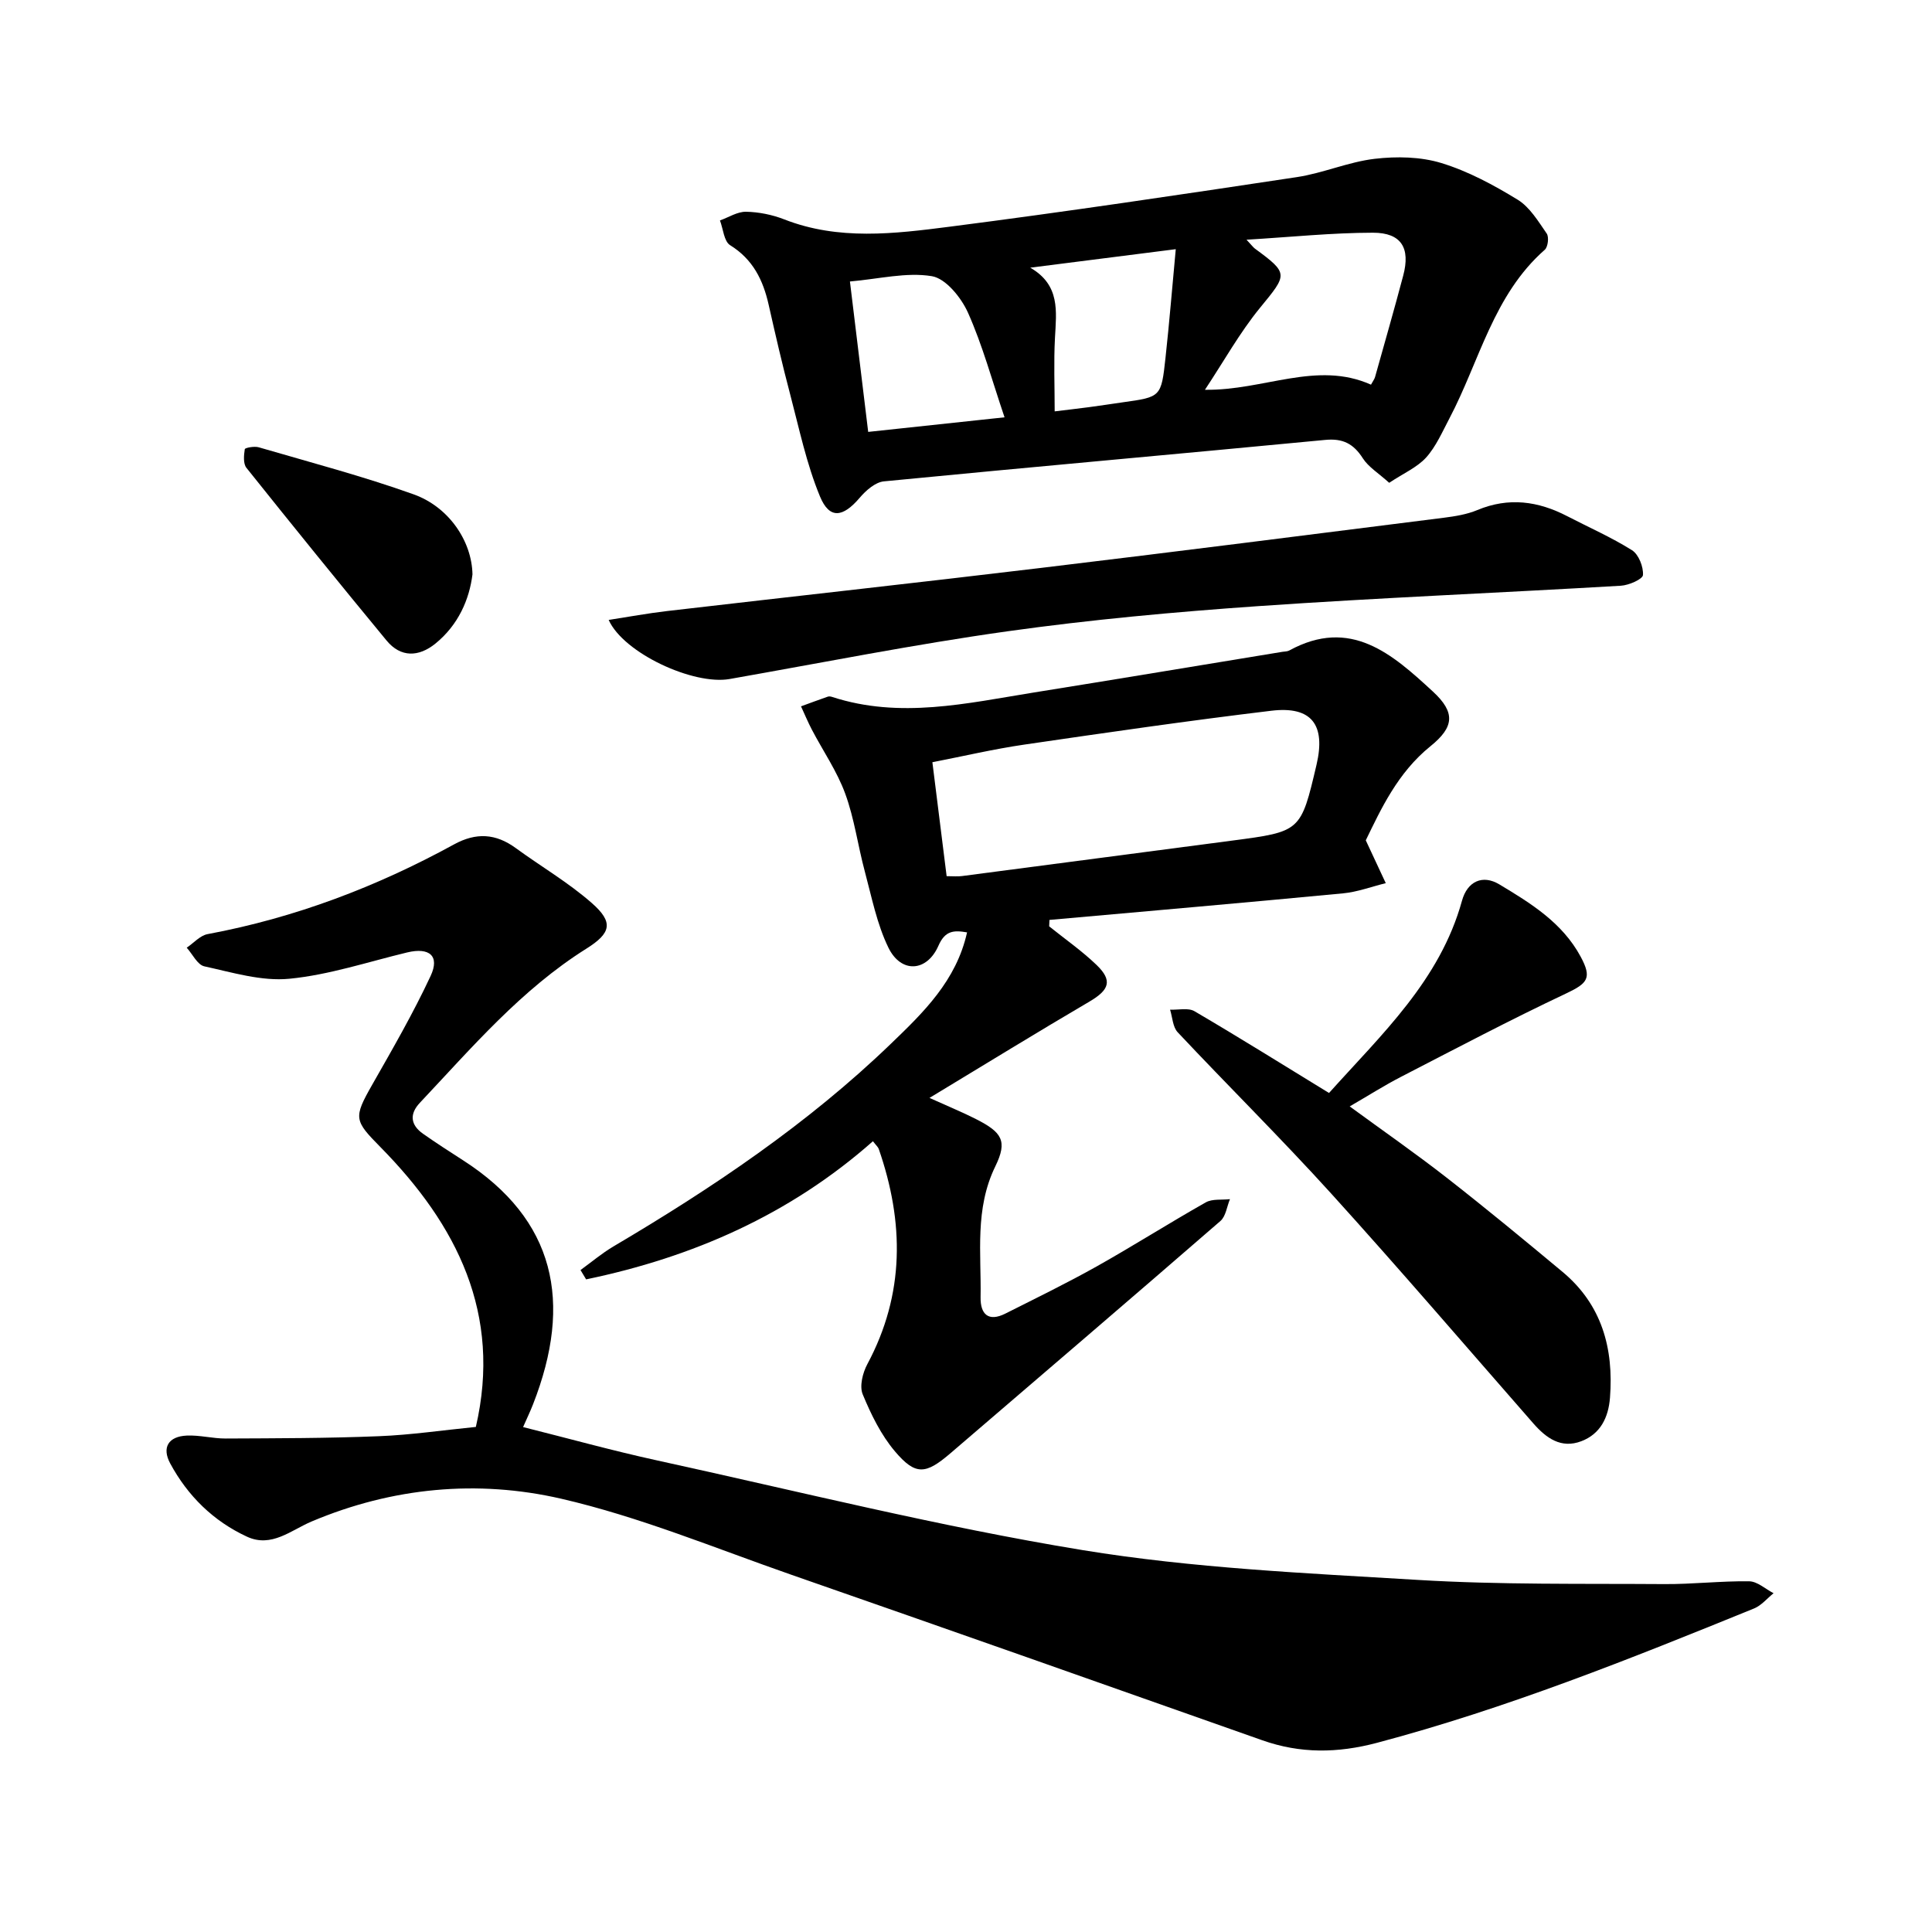 <svg enable-background="new 0 0 400 400" viewBox="0 0 400 400" xmlns="http://www.w3.org/2000/svg"><path d="m98.52 295.43c5.42-23.41-3.9-41.83-19.73-57.91-5.46-5.54-5.65-6.05-1.74-12.92 4.22-7.41 8.5-14.82 12.1-22.53 1.95-4.17-.25-5.98-4.84-4.88-8.11 1.95-16.17 4.65-24.4 5.45-5.74.56-11.79-1.3-17.6-2.57-1.43-.31-2.45-2.52-3.65-3.86 1.44-.97 2.76-2.52 4.32-2.81 18.05-3.36 34.97-9.79 51.01-18.57 4.6-2.52 8.65-2.27 12.8.76 5.23 3.82 10.89 7.12 15.73 11.37 4.56 4 4.01 6.23-1.12 9.45-13.5 8.48-23.71 20.49-34.47 31.91-2.19 2.32-1.95 4.58.65 6.41 2.72 1.91 5.52 3.72 8.31 5.51 19.05 12.26 22.78 29.3 14.46 50.53-.57 1.46-1.26 2.89-2.05 4.69 9.39 2.35 18.48 4.88 27.68 6.89 29.34 6.41 58.54 13.73 88.14 18.58 22.91 3.75 46.3 4.78 69.53 6.18 16.93 1.02 33.93.74 50.91.86 5.86.04 11.72-.66 17.58-.58 1.7.02 3.38 1.6 5.06 2.47-1.34 1.07-2.52 2.54-4.05 3.16-25.62 10.43-51.27 20.71-78.09 27.82-8.14 2.15-15.83 2.25-23.73-.54-32.48-11.48-64.98-22.94-97.51-34.27-15.8-5.51-31.41-12-47.64-15.74-17.3-3.98-34.91-2.36-51.67 4.72-4.23 1.78-8.29 5.49-13.36 3.15-6.97-3.22-12.28-8.44-15.91-15.17-1.78-3.31-.37-5.6 3.44-5.77 2.66-.12 5.36.62 8.03.61 10.58-.05 21.17-.05 31.75-.48 6.6-.26 13.18-1.24 20.06-1.92z"/><path d="m282.77 173.98c1.65 3.52 2.9 6.2 4.14 8.87-2.95.72-5.87 1.83-8.86 2.11-20.25 1.93-40.51 3.69-60.77 5.5-.02.44-.04.88-.06 1.33 3.28 2.64 6.77 5.07 9.8 7.98 3.38 3.25 2.65 5.18-1.45 7.59-10.76 6.31-21.38 12.85-33.13 19.95 4.13 1.87 6.95 3.02 9.64 4.39 5.36 2.73 6.57 4.5 3.99 9.78-4.3 8.82-2.89 17.99-3.05 27.1-.06 3.51 1.61 5.16 5.14 3.38 6.34-3.19 12.74-6.31 18.93-9.78 7.6-4.27 14.96-8.95 22.55-13.24 1.36-.77 3.33-.47 5.01-.67-.64 1.53-.85 3.54-1.97 4.52-18.57 16.11-37.25 32.09-55.91 48.1-5.12 4.39-7.21 4.64-11.49-.41-2.88-3.4-4.95-7.65-6.67-11.81-.69-1.69 0-4.44.96-6.23 7.78-14.52 7.63-29.38 2.37-44.55-.14-.41-.53-.73-1.21-1.61-17.19 15.2-37.33 24.02-59.38 28.6-.39-.64-.77-1.28-1.16-1.93 2.26-1.64 4.41-3.46 6.8-4.88 20.53-12.12 40.25-25.38 57.48-41.99 6.72-6.47 13.52-13.03 15.75-23.04-2.81-.49-4.56-.35-5.93 2.77-2.39 5.44-7.74 5.76-10.36.38-2.38-4.89-3.45-10.44-4.88-15.76-1.44-5.35-2.16-10.95-4.06-16.12-1.69-4.63-4.58-8.81-6.89-13.22-.83-1.58-1.51-3.23-2.26-4.85 1.84-.67 3.68-1.36 5.53-2 .28-.1.65-.04.94.06 14.01 4.56 27.85 1.31 41.7-.92 17.18-2.75 34.34-5.62 51.51-8.43.47-.08 1-.05 1.4-.27 12.71-6.96 21.37.77 29.76 8.51 4.68 4.32 4.4 7.33-.5 11.29-6.83 5.5-10.3 13.11-13.41 19.5zm-86.78 7.42c1.33 0 2.26.1 3.17-.02 18.64-2.43 37.28-4.9 55.92-7.34 14.24-1.87 14.24-1.86 17.49-15.7 1.94-8.28-1-12.19-9.34-11.19-17.08 2.05-34.12 4.52-51.15 7.01-6.32.92-12.57 2.39-19.04 3.65 1.01 8.01 1.95 15.53 2.95 23.59z"/><path d="m287.62 99.96c-2.24-2.02-4.29-3.26-5.45-5.06-1.93-3.02-4.13-4.18-7.81-3.82-30.45 2.92-60.91 5.61-91.35 8.58-1.79.17-3.74 1.89-5.02 3.4-3.47 4.07-6.25 4.49-8.22-.27-2.8-6.76-4.31-14.07-6.19-21.2-1.62-6.12-3.04-12.29-4.43-18.46-1.15-5.13-3.25-9.43-7.99-12.37-1.27-.79-1.43-3.36-2.1-5.12 1.8-.64 3.61-1.83 5.4-1.8 2.64.05 5.41.61 7.88 1.57 11.27 4.42 22.84 2.99 34.25 1.53 24.01-3.08 47.96-6.66 71.91-10.27 5.44-.82 10.67-3.15 16.12-3.79 4.54-.53 9.5-.44 13.81.88 5.53 1.69 10.81 4.54 15.78 7.58 2.51 1.54 4.26 4.47 6.02 7.01.5.72.26 2.78-.4 3.36-10.65 9.36-13.51 23.07-19.73 34.89-1.48 2.8-2.78 5.84-4.85 8.14-1.88 2.05-4.69 3.26-7.63 5.22zm-29.54-50.33c1.12 1.2 1.38 1.57 1.72 1.83 7.05 5.18 6.78 5.31 1.08 12.26-4.19 5.12-7.45 11-11.41 16.98 12.23.18 23.12-6.08 34.38-1.06.42-.77.72-1.15.84-1.58 1.96-6.99 3.97-13.98 5.83-21 1.52-5.71-.38-8.88-6.26-8.88-8.44.01-16.88.89-26.18 1.45zm-82.11 8.65c1.3 10.73 2.52 20.7 3.78 31.14 9.56-1.02 18.59-1.99 28.23-3.02-2.62-7.72-4.56-14.93-7.57-21.66-1.4-3.13-4.59-7.08-7.48-7.56-5.26-.87-10.91.57-16.96 1.1zm37.33-2.86c6.24 3.59 5.41 9.06 5.12 14.52-.27 5.01-.06 10.05-.06 15.23 2.42-.3 4.76-.56 7.09-.87 2.35-.31 4.69-.68 7.03-1.01 7.86-1.1 7.94-1.08 8.82-9.17.8-7.31 1.39-14.64 2.13-22.53-10.52 1.34-20.32 2.59-30.13 3.83z"/><path d="m275.16 226.29c10.86-12.12 22.97-23.29 27.53-39.81 1.11-4.02 4.27-5.46 7.73-3.38 6.51 3.91 13.04 7.92 16.84 14.97 2.37 4.41 1.48 5.49-3 7.61-11.57 5.46-22.9 11.44-34.28 17.31-3.37 1.74-6.57 3.78-10.54 6.08 6.94 5.08 13.65 9.74 20.08 14.76 8.12 6.34 16.07 12.9 23.99 19.5 8.14 6.79 10.61 15.84 9.82 26.05-.32 4.09-1.97 7.5-5.94 9.01-4.19 1.59-7.26-.64-9.94-3.7-13.9-15.88-27.64-31.9-41.8-47.53-10.33-11.4-21.29-22.23-31.83-33.45-1.02-1.09-1.07-3.09-1.57-4.67 1.71.08 3.77-.44 5.07.33 9.26 5.43 18.38 11.13 27.84 16.92z"/><path d="m126.02 128.35c4.16-.64 8.11-1.38 12.1-1.84 25.8-3 51.62-5.83 77.41-8.93 27.83-3.34 55.63-6.88 83.43-10.39 2.34-.3 4.76-.69 6.91-1.59 6.48-2.7 12.58-1.86 18.61 1.27 4.49 2.33 9.15 4.37 13.41 7.05 1.38.87 2.38 3.43 2.27 5.13-.05.86-2.93 2.13-4.59 2.22-25 1.47-50.04 2.49-75.02 4.22-17.38 1.21-34.77 2.8-52.01 5.22-19.24 2.7-38.32 6.5-57.46 9.87-7.48 1.33-21.97-5.34-25.06-12.23z"/><path d="m97.82 118.92c-.64 5.16-2.91 10.47-7.7 14.35-3.4 2.74-7.13 2.93-10.09-.66-9.77-11.83-19.43-23.76-29.01-35.75-.69-.87-.54-2.6-.34-3.86.05-.3 2-.66 2.9-.39 10.72 3.13 21.55 5.98 32.06 9.74 7.29 2.61 12.05 9.67 12.18 16.57z"/></svg>